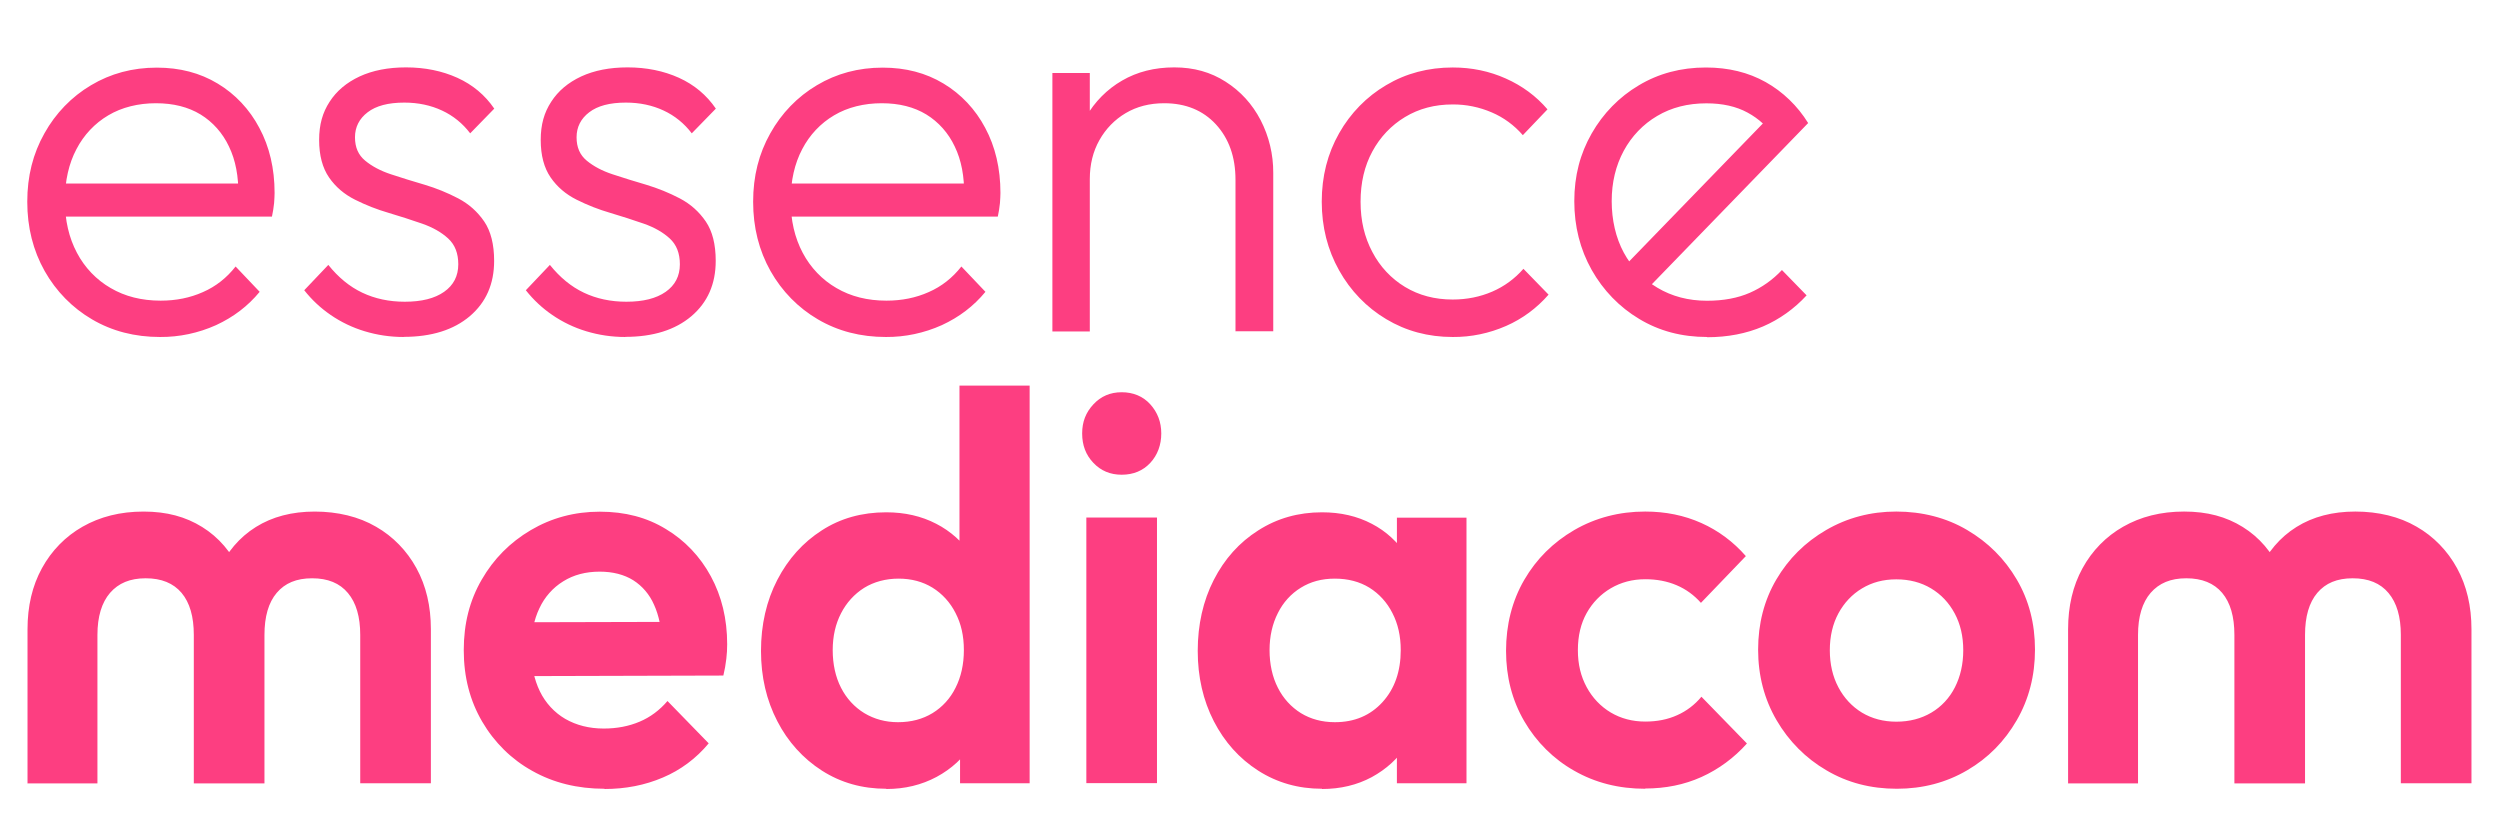 <svg width="153" height="51" viewBox="0 0 153 51" fill="none" xmlns="http://www.w3.org/2000/svg">
<path d="M1.684 47.935V38.513C1.684 37.097 1.975 35.854 2.566 34.776C3.151 33.703 4.012 32.823 5.051 32.235C6.124 31.623 7.363 31.308 8.785 31.308C10.207 31.308 11.358 31.623 12.372 32.252C13.385 32.881 14.166 33.787 14.712 34.978H13.334C13.88 33.788 14.654 32.881 15.66 32.252C16.666 31.623 17.869 31.308 19.261 31.308C20.654 31.308 21.952 31.615 23.016 32.237C24.049 32.827 24.905 33.706 25.488 34.776C26.078 35.854 26.37 37.099 26.37 38.513V47.936H22.046V38.851C22.046 37.75 21.799 36.896 21.296 36.296C20.793 35.689 20.064 35.391 19.101 35.391C18.139 35.391 17.439 35.69 16.936 36.282C16.433 36.874 16.185 37.734 16.185 38.858V47.943H11.861V38.858C11.861 37.734 11.614 36.881 11.111 36.282C10.607 35.689 9.879 35.391 8.916 35.391C7.954 35.391 7.254 35.69 6.736 36.282C6.226 36.874 5.963 37.734 5.963 38.858V47.943H1.669L1.684 47.935ZM37 48.272C35.338 48.272 33.865 47.905 32.575 47.178C31.313 46.481 30.255 45.44 29.512 44.167C28.762 42.887 28.382 41.434 28.382 39.793C28.382 38.153 28.747 36.738 29.483 35.471C30.212 34.206 31.211 33.195 32.48 32.446C33.749 31.697 35.156 31.315 36.709 31.315C38.262 31.315 39.588 31.667 40.754 32.379C41.904 33.065 42.854 34.064 43.504 35.27C44.167 36.491 44.503 37.876 44.503 39.427C44.503 39.719 44.488 40.018 44.451 40.318C44.412 40.664 44.351 41.006 44.269 41.344L30.97 41.381V38.085L42.272 38.056L40.536 39.434C40.492 38.467 40.325 37.659 40.026 37.007C39.755 36.385 39.31 35.862 38.75 35.508C38.196 35.165 37.51 34.985 36.701 34.985C35.848 34.985 35.104 35.18 34.47 35.577C33.839 35.964 33.332 36.537 33.012 37.225C32.677 37.928 32.502 38.767 32.502 39.734C32.502 40.7 32.684 41.576 33.041 42.311C33.387 43.021 33.928 43.608 34.594 43.996C35.272 44.385 36.059 44.587 36.949 44.587C37.759 44.587 38.487 44.445 39.144 44.167C39.8 43.891 40.369 43.464 40.85 42.902L43.372 45.493C42.611 46.412 41.651 47.128 40.572 47.583C39.472 48.055 38.276 48.287 36.985 48.287L37.001 48.272H37ZM54.236 48.272C52.77 48.272 51.465 47.905 50.305 47.164C49.152 46.428 48.209 45.383 47.572 44.137C46.908 42.857 46.573 41.426 46.573 39.831C46.573 38.235 46.908 36.768 47.572 35.487C48.235 34.206 49.147 33.195 50.291 32.461C51.436 31.719 52.755 31.353 54.236 31.353C55.373 31.353 56.393 31.585 57.298 32.056C58.178 32.506 58.934 33.185 59.492 34.026C60.048 34.865 60.362 35.853 60.396 36.873V42.663C60.364 43.683 60.058 44.674 59.514 45.523C58.967 46.377 58.238 47.051 57.32 47.546C56.401 48.039 55.373 48.287 54.243 48.287L54.236 48.272ZM54.957 44.198C55.767 44.198 56.467 44.01 57.071 43.643C57.672 43.276 58.16 42.739 58.479 42.093C58.814 41.434 58.989 40.662 58.989 39.786C58.989 38.91 58.821 38.176 58.479 37.516C58.156 36.874 57.669 36.337 57.071 35.966C56.474 35.599 55.781 35.412 54.994 35.412C54.207 35.412 53.485 35.606 52.879 35.981C52.285 36.356 51.799 36.892 51.472 37.532C51.136 38.183 50.962 38.932 50.962 39.786C50.962 40.639 51.13 41.426 51.472 42.093C51.799 42.738 52.291 43.275 52.894 43.643C53.507 44.01 54.192 44.198 54.957 44.198ZM63.014 47.935H58.755V43.561L59.441 39.591L58.72 35.689V23.6H63.014V47.935ZM68.649 29.053C67.949 29.053 67.374 28.813 66.914 28.326C66.455 27.847 66.228 27.248 66.228 26.529C66.228 25.81 66.455 25.24 66.914 24.747C67.374 24.252 67.949 24.005 68.649 24.005C69.349 24.005 69.955 24.252 70.399 24.746C70.844 25.24 71.07 25.832 71.07 26.528C71.07 27.225 70.844 27.847 70.399 28.326C69.955 28.806 69.364 29.053 68.649 29.053ZM66.484 47.935V31.674H70.808V47.928H66.484V47.935ZM80.906 48.272C79.462 48.272 78.163 47.905 77.004 47.164C75.845 46.422 74.941 45.411 74.285 44.137C73.629 42.857 73.301 41.426 73.301 39.831C73.301 38.235 73.629 36.768 74.285 35.487C74.941 34.206 75.845 33.195 77.004 32.461C78.163 31.719 79.462 31.353 80.906 31.353C82.043 31.353 83.056 31.585 83.953 32.056C84.822 32.504 85.561 33.183 86.097 34.026C86.629 34.865 86.92 35.816 86.964 36.873V42.73C86.92 43.808 86.629 44.759 86.096 45.59C85.564 46.422 84.842 47.073 83.952 47.56C83.056 48.04 82.042 48.287 80.905 48.287L80.906 48.272ZM81.693 44.198C82.895 44.198 83.865 43.786 84.609 42.97C85.353 42.153 85.725 41.089 85.725 39.786C85.725 38.932 85.557 38.176 85.214 37.516C84.891 36.874 84.404 36.337 83.807 35.966C83.209 35.599 82.501 35.412 81.692 35.412C80.884 35.412 80.213 35.599 79.615 35.966C79.014 36.333 78.526 36.871 78.207 37.517C77.872 38.175 77.697 38.932 77.697 39.786C77.697 40.639 77.865 41.426 78.207 42.093C78.53 42.736 79.018 43.272 79.615 43.643C80.213 44.01 80.913 44.198 81.692 44.198H81.693ZM85.49 47.935V43.561L86.176 39.591L85.491 35.689V31.681H89.749V47.934H85.491L85.49 47.935ZM100.692 48.272C99.074 48.272 97.623 47.905 96.333 47.164C95.078 46.455 94.026 45.411 93.285 44.137C92.541 42.857 92.17 41.426 92.17 39.831C92.17 38.235 92.541 36.768 93.285 35.487C94.029 34.206 95.049 33.195 96.347 32.438C97.645 31.689 99.096 31.307 100.685 31.307C101.931 31.307 103.077 31.54 104.127 32.011C105.162 32.473 106.089 33.163 106.846 34.034L104.097 36.895C103.684 36.425 103.176 36.056 102.609 35.816C102.034 35.57 101.392 35.449 100.692 35.449C99.905 35.449 99.205 35.636 98.578 36.004C97.967 36.362 97.458 36.884 97.105 37.516C96.748 38.153 96.566 38.91 96.566 39.786C96.566 40.663 96.748 41.396 97.105 42.056C97.453 42.702 97.962 43.238 98.578 43.605C99.198 43.973 99.905 44.16 100.692 44.16C101.414 44.16 102.063 44.032 102.639 43.771C103.212 43.519 103.721 43.132 104.127 42.64L106.912 45.501C106.13 46.379 105.181 47.078 104.127 47.553C103.077 48.026 101.931 48.257 100.685 48.257L100.692 48.272ZM116.084 48.272C114.487 48.272 113.05 47.898 111.774 47.141C110.521 46.414 109.47 45.358 108.727 44.078C107.975 42.789 107.597 41.344 107.597 39.756C107.597 38.169 107.968 36.73 108.712 35.465C109.456 34.198 110.469 33.188 111.76 32.438C113.05 31.689 114.479 31.307 116.054 31.307C117.629 31.307 119.116 31.682 120.392 32.438C121.668 33.188 122.682 34.198 123.425 35.465C124.169 36.73 124.541 38.16 124.541 39.756C124.541 41.351 124.169 42.789 123.425 44.078C122.682 45.366 121.675 46.393 120.392 47.141C119.116 47.89 117.679 48.272 116.084 48.272ZM116.054 44.167C116.863 44.167 117.578 43.98 118.197 43.614C118.811 43.253 119.313 42.714 119.641 42.063C119.976 41.404 120.151 40.647 120.151 39.793C120.151 38.94 119.976 38.191 119.626 37.539C119.276 36.887 118.795 36.378 118.183 36.011C117.57 35.644 116.863 35.456 116.054 35.456C115.245 35.456 114.566 35.644 113.954 36.011C113.342 36.378 112.86 36.895 112.51 37.539C112.16 38.191 111.985 38.94 111.985 39.793C111.985 40.648 112.16 41.404 112.51 42.063C112.847 42.708 113.346 43.244 113.954 43.614C114.566 43.98 115.266 44.167 116.054 44.167ZM126.567 47.935V38.513C126.567 37.097 126.859 35.854 127.45 34.776C128.035 33.703 128.896 32.823 129.936 32.235C131.007 31.622 132.247 31.307 133.668 31.307C135.09 31.307 136.242 31.622 137.255 32.251C138.269 32.88 139.049 33.786 139.596 34.978H138.218C138.765 33.787 139.537 32.88 140.544 32.251C141.55 31.622 142.753 31.307 144.146 31.307C145.538 31.307 146.836 31.614 147.9 32.236C148.934 32.826 149.79 33.705 150.372 34.775C150.962 35.853 151.254 37.098 151.254 38.512V47.935H146.931V38.851C146.931 37.75 146.683 36.896 146.18 36.296C145.677 35.689 144.947 35.391 143.985 35.391C143.023 35.391 142.323 35.69 141.82 36.282C141.317 36.874 141.068 37.734 141.068 38.858V47.943H136.745V38.858C136.745 37.734 136.498 36.881 135.995 36.282C135.492 35.689 134.762 35.391 133.799 35.391C132.838 35.391 132.138 35.69 131.62 36.282C131.11 36.874 130.847 37.734 130.847 38.858V47.943H126.553L126.567 47.935Z" fill="#FD3E81"/>
<path d="M9.798 20.624C8.245 20.624 6.86 20.265 5.635 19.546C4.433 18.846 3.431 17.825 2.733 16.587C2.026 15.329 1.669 13.92 1.669 12.347C1.669 10.775 2.019 9.405 2.719 8.161C3.402 6.933 4.386 5.917 5.569 5.217C6.772 4.498 8.114 4.139 9.601 4.139C11.001 4.139 12.24 4.461 13.32 5.113C14.393 5.755 15.275 6.693 15.871 7.825C16.491 8.978 16.805 10.311 16.805 11.809C16.805 11.989 16.79 12.199 16.775 12.43C16.746 12.707 16.702 12.982 16.644 13.254H3.316V11.231H15.404L14.587 11.973C14.608 10.804 14.419 9.801 14.011 8.962C13.629 8.147 13.025 7.467 12.276 7.007C11.525 6.55 10.614 6.318 9.542 6.318C8.47 6.318 7.457 6.564 6.625 7.06C5.804 7.544 5.129 8.26 4.679 9.127C4.212 10.01 3.972 11.059 3.972 12.273C3.972 13.486 4.219 14.549 4.708 15.471C5.186 16.379 5.902 17.127 6.772 17.628C7.654 18.145 8.674 18.4 9.834 18.4C10.774 18.4 11.635 18.227 12.422 17.875C13.21 17.531 13.873 17.006 14.419 16.31L15.892 17.86C15.17 18.737 14.28 19.41 13.223 19.898C12.142 20.384 10.975 20.632 9.797 20.624H9.798ZM24.707 20.624C23.876 20.624 23.081 20.504 22.316 20.272C21.579 20.051 20.878 19.716 20.238 19.276C19.628 18.86 19.083 18.35 18.619 17.763L20.093 16.212C20.705 16.976 21.397 17.546 22.171 17.912C22.943 18.279 23.811 18.466 24.773 18.466C25.801 18.466 26.603 18.265 27.179 17.86C27.755 17.456 28.047 16.894 28.047 16.175C28.047 15.5 27.843 14.977 27.427 14.594C27.012 14.213 26.479 13.913 25.837 13.688C25.159 13.453 24.476 13.233 23.789 13.029C23.08 12.823 22.389 12.553 21.725 12.22C21.069 11.891 20.537 11.441 20.136 10.857C19.735 10.273 19.531 9.509 19.531 8.565C19.531 7.622 19.743 6.887 20.172 6.228C20.596 5.569 21.208 5.052 22.01 4.678C22.805 4.311 23.753 4.124 24.846 4.124C26.006 4.124 27.055 4.34 27.988 4.76C28.929 5.187 29.68 5.816 30.249 6.648L28.776 8.16C28.319 7.556 27.729 7.078 27.055 6.766C26.369 6.445 25.597 6.279 24.744 6.279C23.759 6.279 23.016 6.474 22.499 6.872C21.988 7.261 21.725 7.778 21.725 8.399C21.725 9.021 21.93 9.485 22.346 9.83C22.761 10.175 23.293 10.459 23.934 10.669C24.577 10.879 25.262 11.096 25.984 11.305C26.695 11.517 27.386 11.798 28.047 12.144C28.703 12.489 29.228 12.961 29.637 13.56C30.037 14.152 30.241 14.953 30.241 15.964C30.241 17.38 29.746 18.504 28.754 19.35C27.762 20.189 26.413 20.616 24.707 20.616V20.624ZM38.269 20.624C37.438 20.624 36.642 20.504 35.877 20.272C35.141 20.051 34.44 19.716 33.8 19.276C33.19 18.86 32.644 18.35 32.181 17.763L33.653 16.212C34.266 16.976 34.958 17.546 35.731 17.912C36.504 18.279 37.372 18.466 38.334 18.466C39.362 18.466 40.164 18.265 40.74 17.86C41.316 17.456 41.608 16.894 41.608 16.175C41.608 15.5 41.404 14.977 40.988 14.594C40.572 14.213 40.04 13.913 39.398 13.688C38.72 13.453 38.037 13.233 37.35 13.029C36.641 12.823 35.95 12.553 35.286 12.22C34.63 11.891 34.098 11.441 33.697 10.857C33.296 10.273 33.092 9.509 33.092 8.565C33.092 7.622 33.303 6.887 33.734 6.228C34.157 5.569 34.769 5.052 35.571 4.678C36.366 4.311 37.313 4.124 38.407 4.124C39.566 4.124 40.616 4.34 41.549 4.76C42.489 5.187 43.241 5.816 43.81 6.648L42.336 8.16C41.88 7.556 41.289 7.078 40.616 6.766C39.931 6.445 39.158 6.279 38.305 6.279C37.32 6.279 36.577 6.474 36.059 6.872C35.548 7.261 35.286 7.778 35.286 8.399C35.286 9.021 35.491 9.485 35.906 9.83C36.322 10.175 36.854 10.459 37.495 10.669C38.175 10.893 38.858 11.105 39.544 11.305C40.266 11.523 40.951 11.8 41.608 12.144C42.264 12.489 42.789 12.961 43.197 13.56C43.598 14.152 43.802 14.953 43.802 15.964C43.802 17.38 43.307 18.504 42.315 19.35C41.323 20.189 39.974 20.616 38.269 20.616V20.624ZM54.221 20.624C52.668 20.624 51.283 20.265 50.058 19.546C48.856 18.846 47.854 17.825 47.156 16.587C46.449 15.329 46.092 13.92 46.092 12.347C46.092 10.775 46.442 9.405 47.142 8.161C47.825 6.933 48.809 5.917 49.992 5.217C51.195 4.498 52.536 4.139 54.024 4.139C55.424 4.139 56.663 4.461 57.742 5.113C58.815 5.755 59.698 6.693 60.294 7.825C60.914 8.978 61.227 10.311 61.227 11.809C61.227 11.989 61.212 12.199 61.197 12.43C61.169 12.707 61.125 12.982 61.066 13.254H47.733V11.231H59.821L59.004 11.973C59.026 10.804 58.837 9.801 58.428 8.962C58.046 8.147 57.443 7.467 56.693 7.007C55.943 6.55 55.031 6.318 53.959 6.318C52.887 6.318 51.874 6.564 51.043 7.06C50.221 7.544 49.546 8.26 49.096 9.127C48.63 10.01 48.389 11.059 48.389 12.273C48.389 13.486 48.637 14.549 49.125 15.471C49.604 16.379 50.32 17.127 51.189 17.628C52.071 18.145 53.091 18.4 54.251 18.4C55.191 18.4 56.052 18.227 56.839 17.875C57.626 17.531 58.29 17.006 58.837 16.31L60.309 17.86C59.588 18.737 58.698 19.41 57.641 19.898C56.559 20.384 55.392 20.632 54.215 20.624H54.221ZM64.406 20.287V4.468H66.696V20.286H64.406V20.287ZM75.612 20.287V10.999C75.612 9.606 75.211 8.483 74.416 7.614C73.622 6.753 72.564 6.318 71.251 6.318C70.356 6.318 69.568 6.521 68.889 6.925C68.225 7.316 67.671 7.884 67.286 8.572C66.892 9.269 66.696 10.063 66.696 10.962L65.646 10.355C65.646 9.164 65.915 8.101 66.462 7.157C66.998 6.224 67.76 5.457 68.671 4.932C69.597 4.393 70.662 4.124 71.865 4.124C73.067 4.124 74.096 4.416 75.007 5C75.925 5.584 76.64 6.371 77.15 7.351C77.663 8.343 77.929 9.453 77.923 10.58V20.272H75.597L75.612 20.287ZM88.91 20.624C87.401 20.624 86.045 20.257 84.835 19.53C83.64 18.82 82.646 17.791 81.955 16.549C81.248 15.291 80.891 13.89 80.891 12.34C80.891 10.79 81.248 9.397 81.955 8.153C82.65 6.924 83.643 5.909 84.835 5.21C86.045 4.489 87.408 4.13 88.91 4.13C90.07 4.13 91.149 4.355 92.155 4.805C93.161 5.253 94.014 5.883 94.706 6.692L93.197 8.272C92.671 7.664 92.021 7.188 91.295 6.879C90.536 6.552 89.723 6.387 88.903 6.392C87.809 6.392 86.84 6.647 85.986 7.163C85.151 7.664 84.461 8.391 83.989 9.268C83.508 10.152 83.267 11.178 83.267 12.347C83.267 13.515 83.508 14.519 83.989 15.425C84.454 16.316 85.145 17.054 85.986 17.56C86.84 18.076 87.81 18.331 88.903 18.331C89.778 18.331 90.587 18.167 91.331 17.844C92.056 17.532 92.706 17.056 93.234 16.451L94.772 18.032C94.049 18.862 93.161 19.517 92.17 19.949C91.138 20.402 90.029 20.632 88.91 20.624ZM104.476 20.624C102.924 20.624 101.538 20.257 100.313 19.515C99.112 18.798 98.112 17.765 97.411 16.519C96.704 15.261 96.347 13.86 96.347 12.31C96.347 10.76 96.704 9.405 97.411 8.168C98.11 6.942 99.102 5.928 100.291 5.225C101.502 4.498 102.872 4.131 104.403 4.131C105.781 4.131 106.999 4.431 108.056 5.022C109.113 5.615 110.009 6.478 110.659 7.531L100.736 17.764L99.394 16.318L108.632 6.789L108.661 8.474C108.229 7.806 107.642 7.262 106.955 6.893C106.255 6.511 105.416 6.324 104.432 6.324C103.295 6.324 102.289 6.58 101.421 7.096C100.564 7.598 99.855 8.336 99.372 9.231C98.884 10.137 98.636 11.164 98.636 12.309C98.636 13.455 98.884 14.548 99.372 15.455C99.859 16.356 100.573 17.102 101.436 17.611C102.318 18.137 103.331 18.406 104.469 18.406C105.475 18.406 106.35 18.242 107.087 17.919C107.825 17.597 108.494 17.123 109.054 16.526L110.564 18.076C109.81 18.897 108.902 19.545 107.896 19.979C106.882 20.413 105.737 20.638 104.469 20.638L104.476 20.624Z" fill="#FD3E81"/>
</svg>
